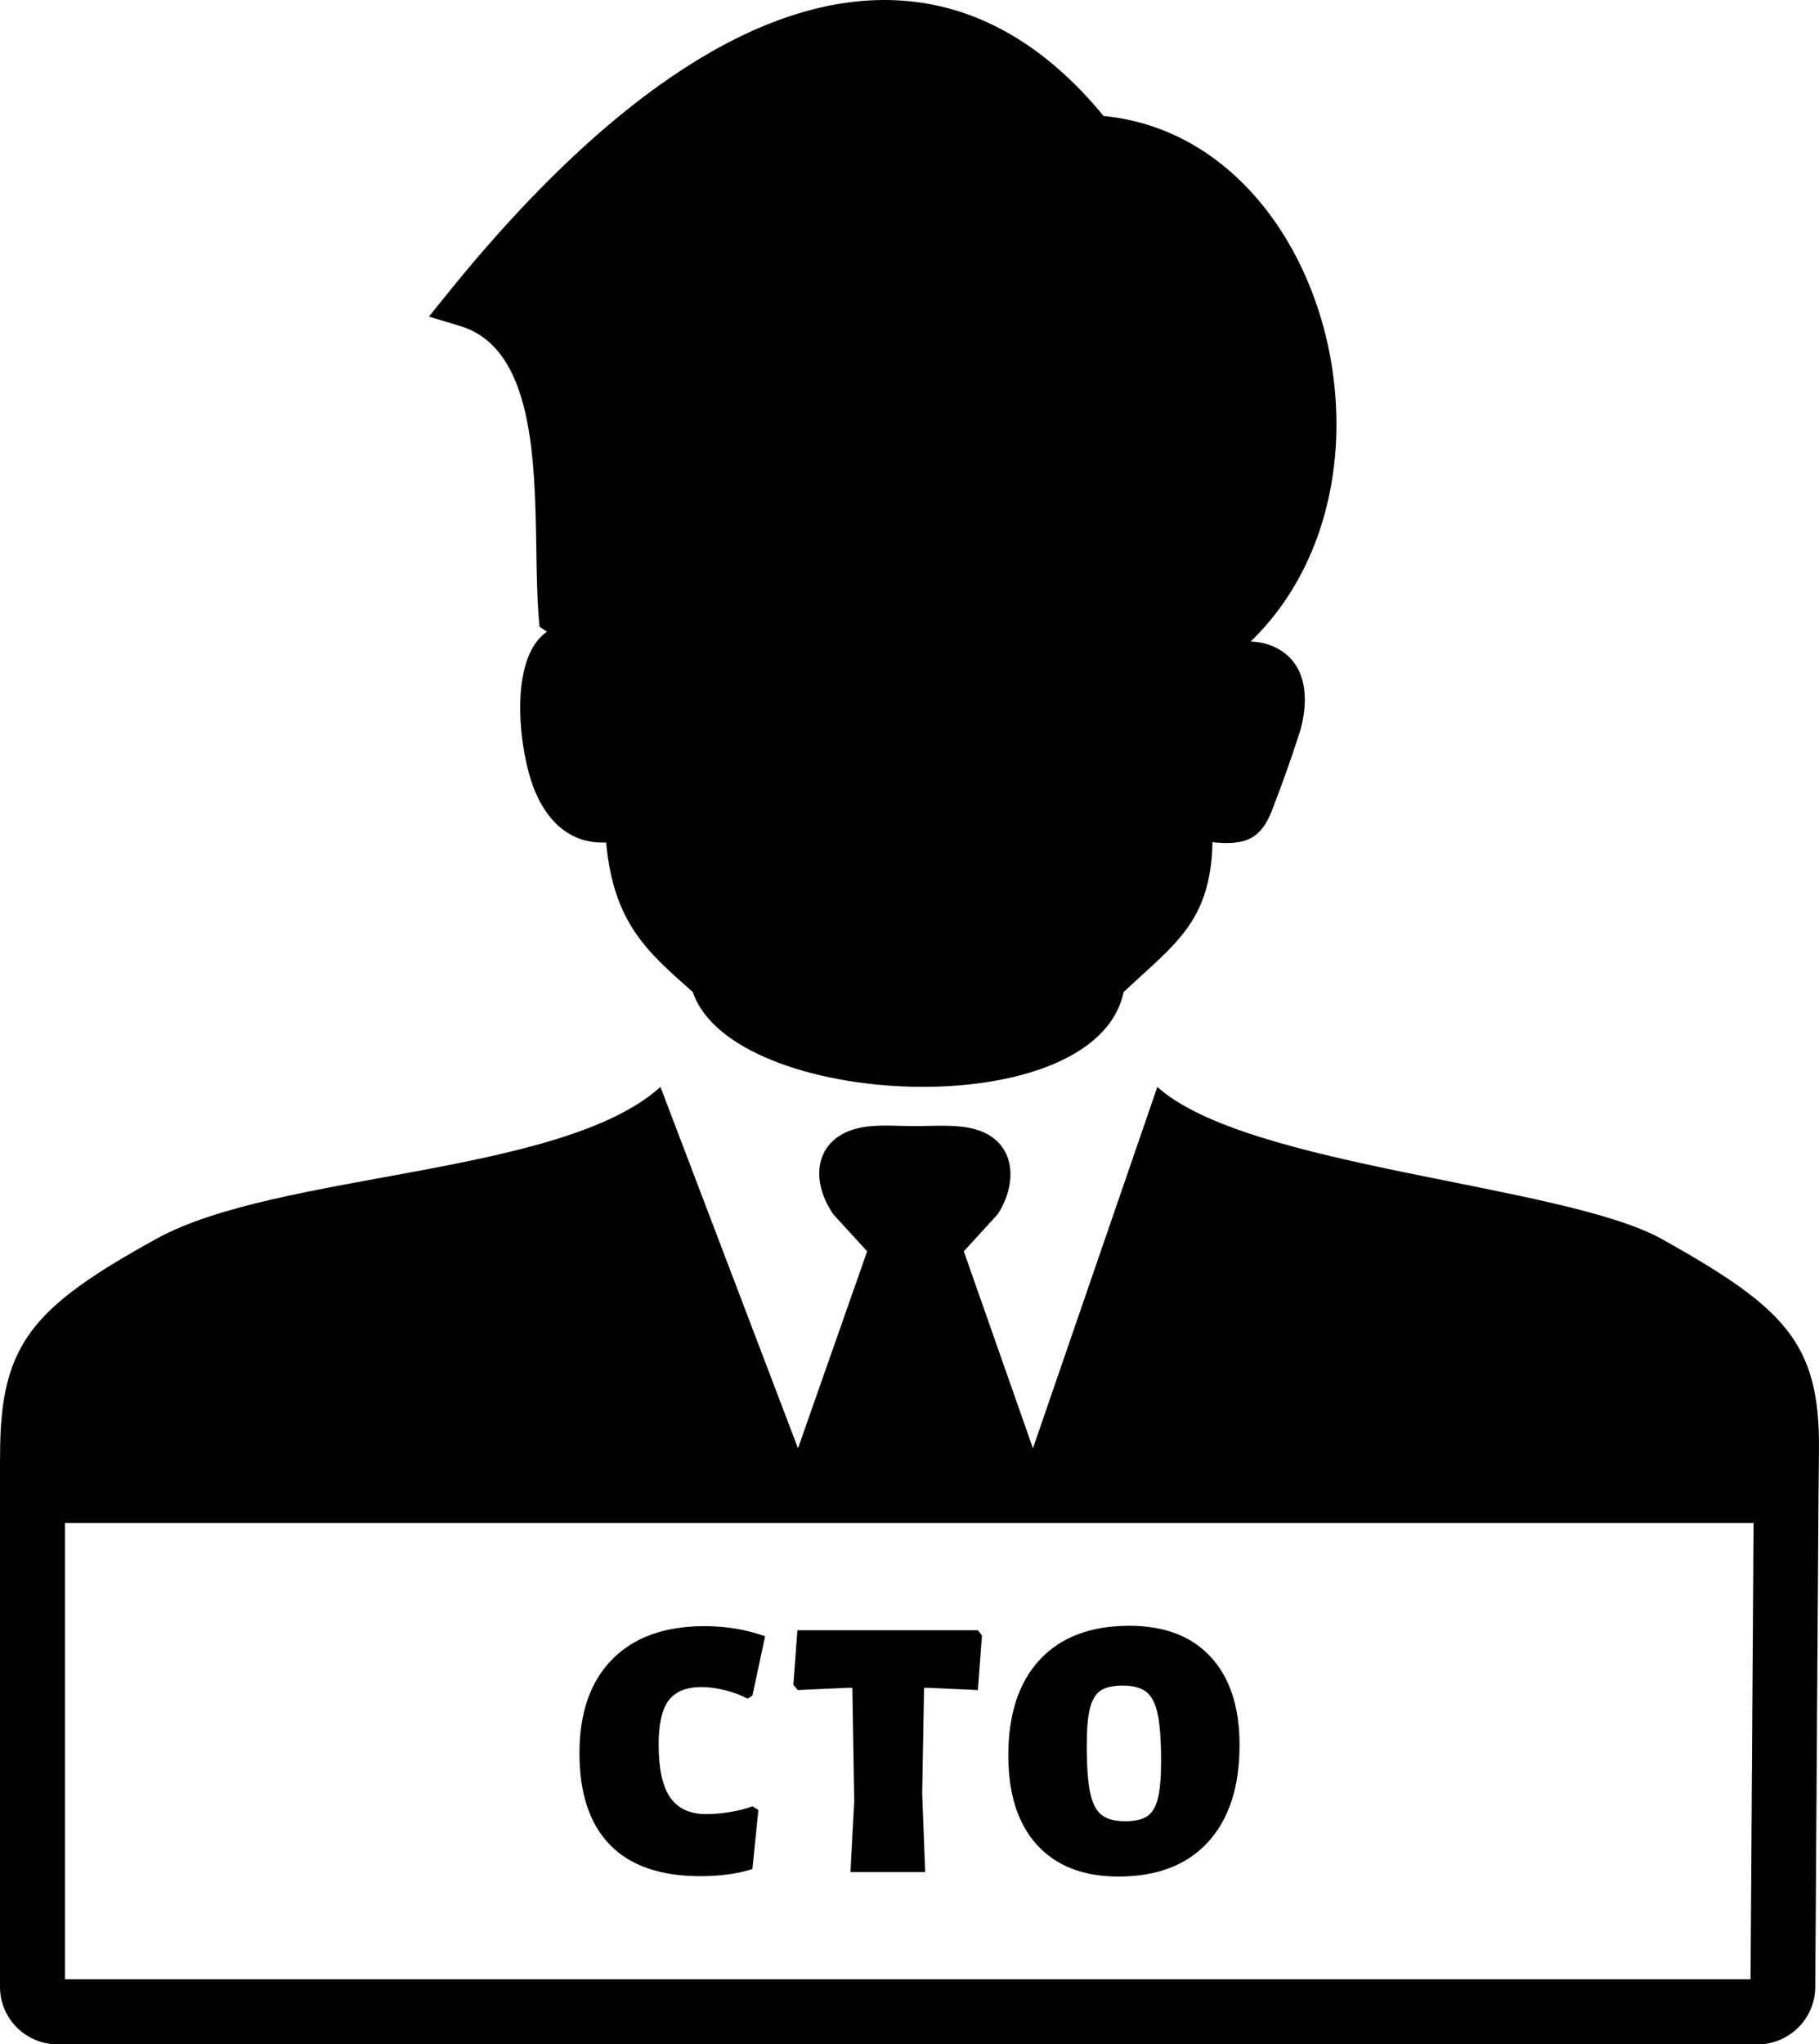 <svg xmlns="http://www.w3.org/2000/svg" shape-rendering="geometricPrecision" text-rendering="geometricPrecision" image-rendering="optimizeQuality" fill-rule="evenodd" clip-rule="evenodd" viewBox="0 0 456 512.266"><path d="M173.688 248.596c-11.096-9.872-19.864-16.997-21.737-37.492l-1.188.022c-2.748-.036-5.401-.666-7.879-2.084-3.976-2.26-6.767-6.137-8.655-10.514-4.001-9.179-7.164-33.336 2.894-40.246l-1.884-1.25-.212-2.674c-.386-4.854-.488-10.743-.583-16.913-.364-22.714-.827-50.228-19.088-55.749l-7.835-2.368 5.16-6.385c14.759-18.235 30.174-34.178 45.723-46.419C175.988 12.68 193.866 3.46 211.354.8c17.984-2.73 35.407 1.399 51.5 14.409 4.748 3.837 9.361 8.45 13.807 13.862 17.172 1.658 31.209 10.903 41.23 24.099 5.98 7.879 10.521 17.197 13.414 27.094 2.883 9.869 4.14 20.371 3.608 30.706-.976 18.512-7.747 36.595-21.388 49.779 2.395.092 4.658.646 6.659 1.71 7.612 4.077 7.856 12.922 5.856 20.341-1.975 6.199-4.49 13.396-6.859 19.438-2.878 8.156-7.091 9.679-15.232 8.797-.416 20.167-9.734 25.71-22.277 37.561-7.157 33.89-98.123 29.353-107.984 0zm2.944 158.882c5.368 0 10.426.841 15.171 2.529l-3.185 14.89-1.217.747c-1.621-.875-3.494-1.575-5.619-2.107-2.121-.532-4.089-.798-5.9-.798-3.808 0-6.556 1.112-8.24 3.327-1.687 2.216-2.529 5.915-2.529 11.097 0 6.057.966 10.473 2.901 13.25 1.939 2.781 4.964 4.169 9.085 4.169 1.749 0 3.699-.171 5.853-.517 2.153-.343 4.045-.828 5.666-1.451l1.498.937-1.498 14.795c-3.746 1.188-8.086 1.782-13.017 1.782-10.05 0-17.619-2.624-22.71-7.868-5.087-5.244-7.631-12.893-7.631-22.943 0-10.113 2.729-17.948 8.192-23.505 5.463-5.558 13.192-8.334 23.18-8.334zm69.535 2.339l-1.032 13.673-12.36-.561h-1.123l-.47 26.5.751 19.668h-18.731l.937-17.795-.467-28.373h-1.217l-12.456.561-1.122-1.312 1.027-13.673h45.231l1.032 1.312zm36.945-2.434c8.804 0 15.607 2.606 20.414 7.82 4.807 5.211 7.212 12.565 7.212 22.055 0 10.488-2.639 18.603-7.915 24.346-5.273 5.744-12.751 8.615-22.427 8.615-8.804 0-15.607-2.635-20.414-7.911-4.81-5.277-7.212-12.751-7.212-22.43 0-10.364 2.638-18.37 7.912-24.019 5.276-5.652 12.754-8.476 22.43-8.476zm-1.688 14.985c-2.434 0-4.274.419-5.524 1.264-1.246.842-2.136 2.325-2.668 4.446-.532 2.125-.798 5.215-.798 9.271 0 5.182.284 9.117.845 11.8.562 2.685 1.513 4.558 2.858 5.619 1.341 1.06 3.323 1.592 5.943 1.592 2.435 0 4.278-.422 5.528-1.264 1.247-.842 2.136-2.34 2.668-4.493.532-2.154.794-5.263.794-9.318 0-5.12-.28-9.023-.842-11.709-.561-2.682-1.512-4.556-2.857-5.616-1.34-1.064-3.323-1.592-5.947-1.592zM165.569 272.363l34.481 90.543 17.335-49.357-8.498-9.285c-6.388-9.336-4.194-19.93 7.642-21.847 3.994-.645 8.487-.244 12.838-.244 4.596 0 9.723-.427 14.085.536 10.987 2.423 12.131 13.079 6.658 21.555l-8.498 9.285 17.331 49.357 31.187-90.543c22.503 20.258 101.763 24.336 126.551 38.151 30.629 17.145 39.565 25.884 39.313 52.654l-.098 10.32h-.011l-.824 124.449c-.014 3.91-1.651 7.517-4.22 10.087-2.623 2.591-6.224 4.242-10.105 4.242H14.354c-3.91 0-7.528-1.626-10.134-4.231C1.64 505.454 0 501.872 0 497.911V365.34h.025v-.882c0-27.601 7.988-36.813 38.997-53.944 30.468-16.957 101.592-15.685 126.547-38.151zm274.03 109.274H16.297v114.332h422.544l.758-114.332z"/></svg>